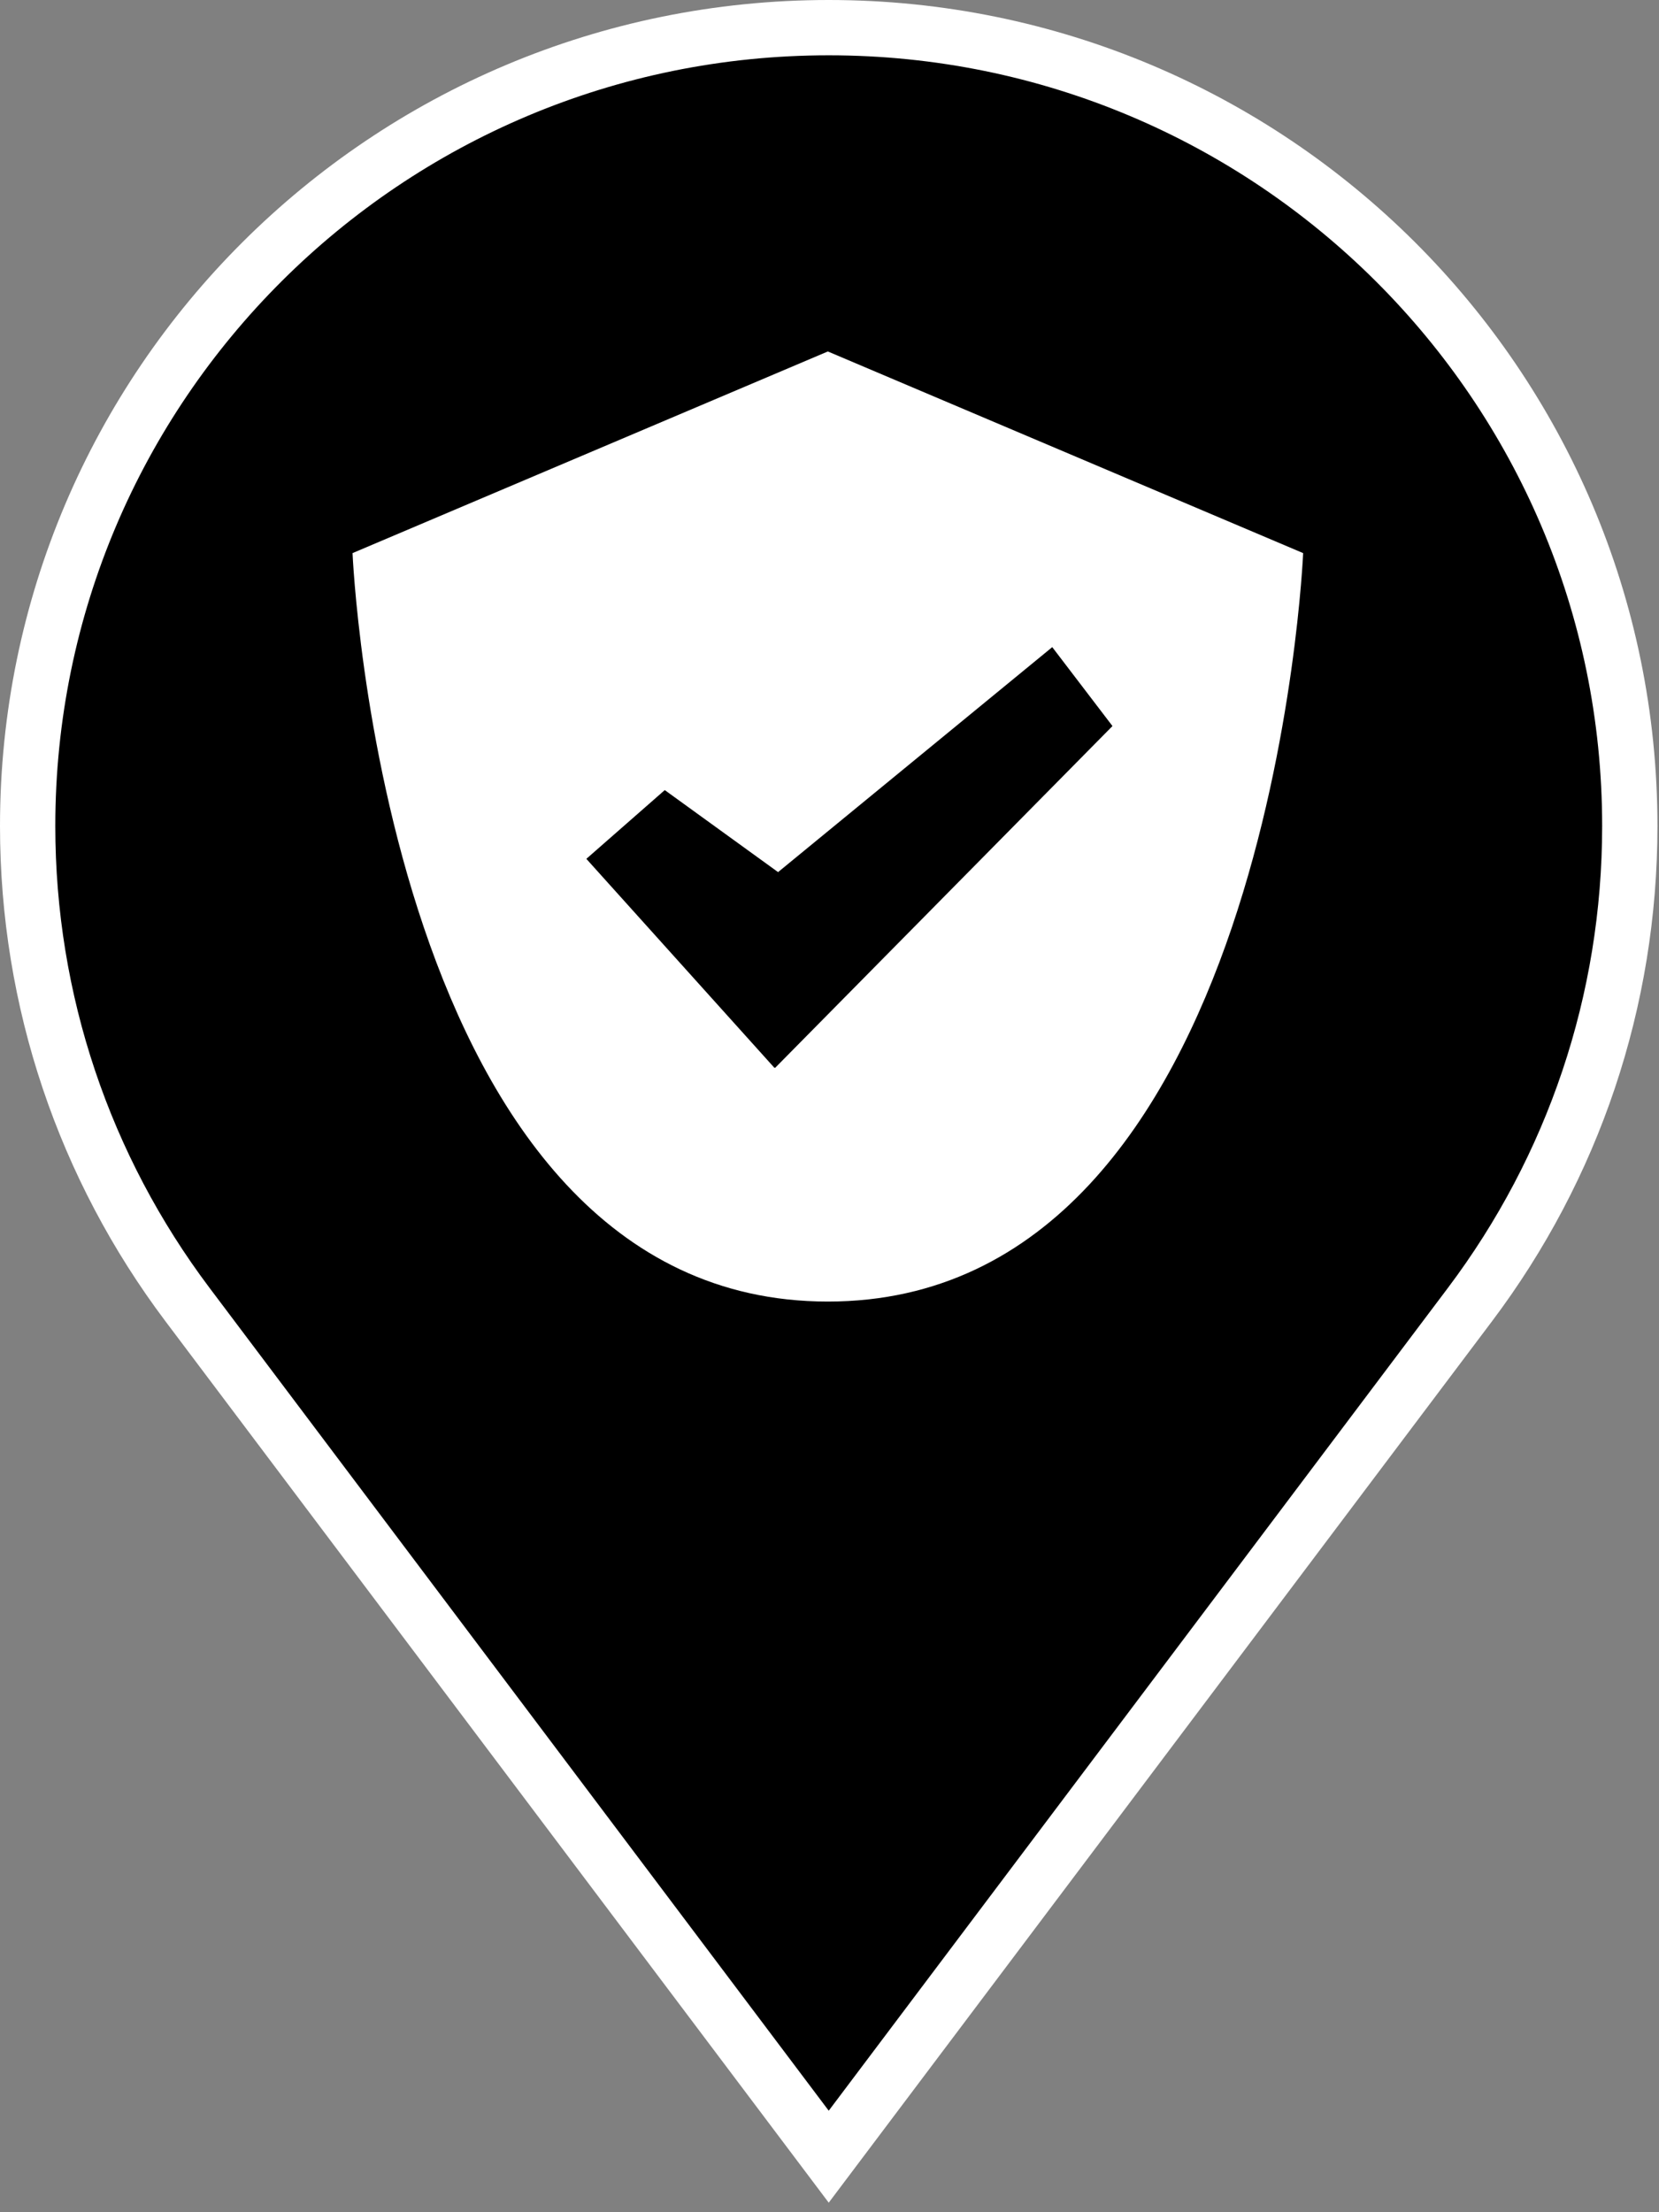 <?xml version="1.0" encoding="UTF-8"?>
<svg class="map-marker" width="30px" height="40px" viewBox="0 0 30 40" version="1.1" xmlns="http://www.w3.org/2000/svg" xmlns:xlink="http://www.w3.org/1999/xlink">
    <rect x="0" y="0" width="30" height="40" fill="#808080" stroke="none"/>
    <title>Security</title>
    <g id="Security" fill-rule="nonzero">
        <g class="background">
            <path fill="#000000" stroke="#FFFFFF" stroke-width="1" d="M14.986,38.996 L3.39,23.588 C1.524,21.107 0.5,18.1 0.5,14.935 C0.5,6.964 6.986,0.5 14.986,0.5 C22.986,0.5 29.472,6.964 29.472,14.935 C29.472,18.101 28.449,21.107 26.582,23.588 L14.986,38.996 Z"></path>
        </g>
        <g class="icon" transform="translate(6, 6)" fill="#FFFFFF">
            <path d="M8.97,17.534 C0.947,17.534 0.375,4.001 0.375,4.001 L8.97,0.355 L8.97,0.355 L17.565,4.001 C17.565,4.001 16.993,17.534 8.97,17.534 Z M6.021,8.286 L4.603,9.529 L8.005,13.309 L8.012,13.302 L8.016,13.309 L14.117,7.128 L13.028,5.701 L8.07,9.769 L6.021,8.286 Z" id="Combined-Shape"></path>
        </g>
    </g>
</svg>